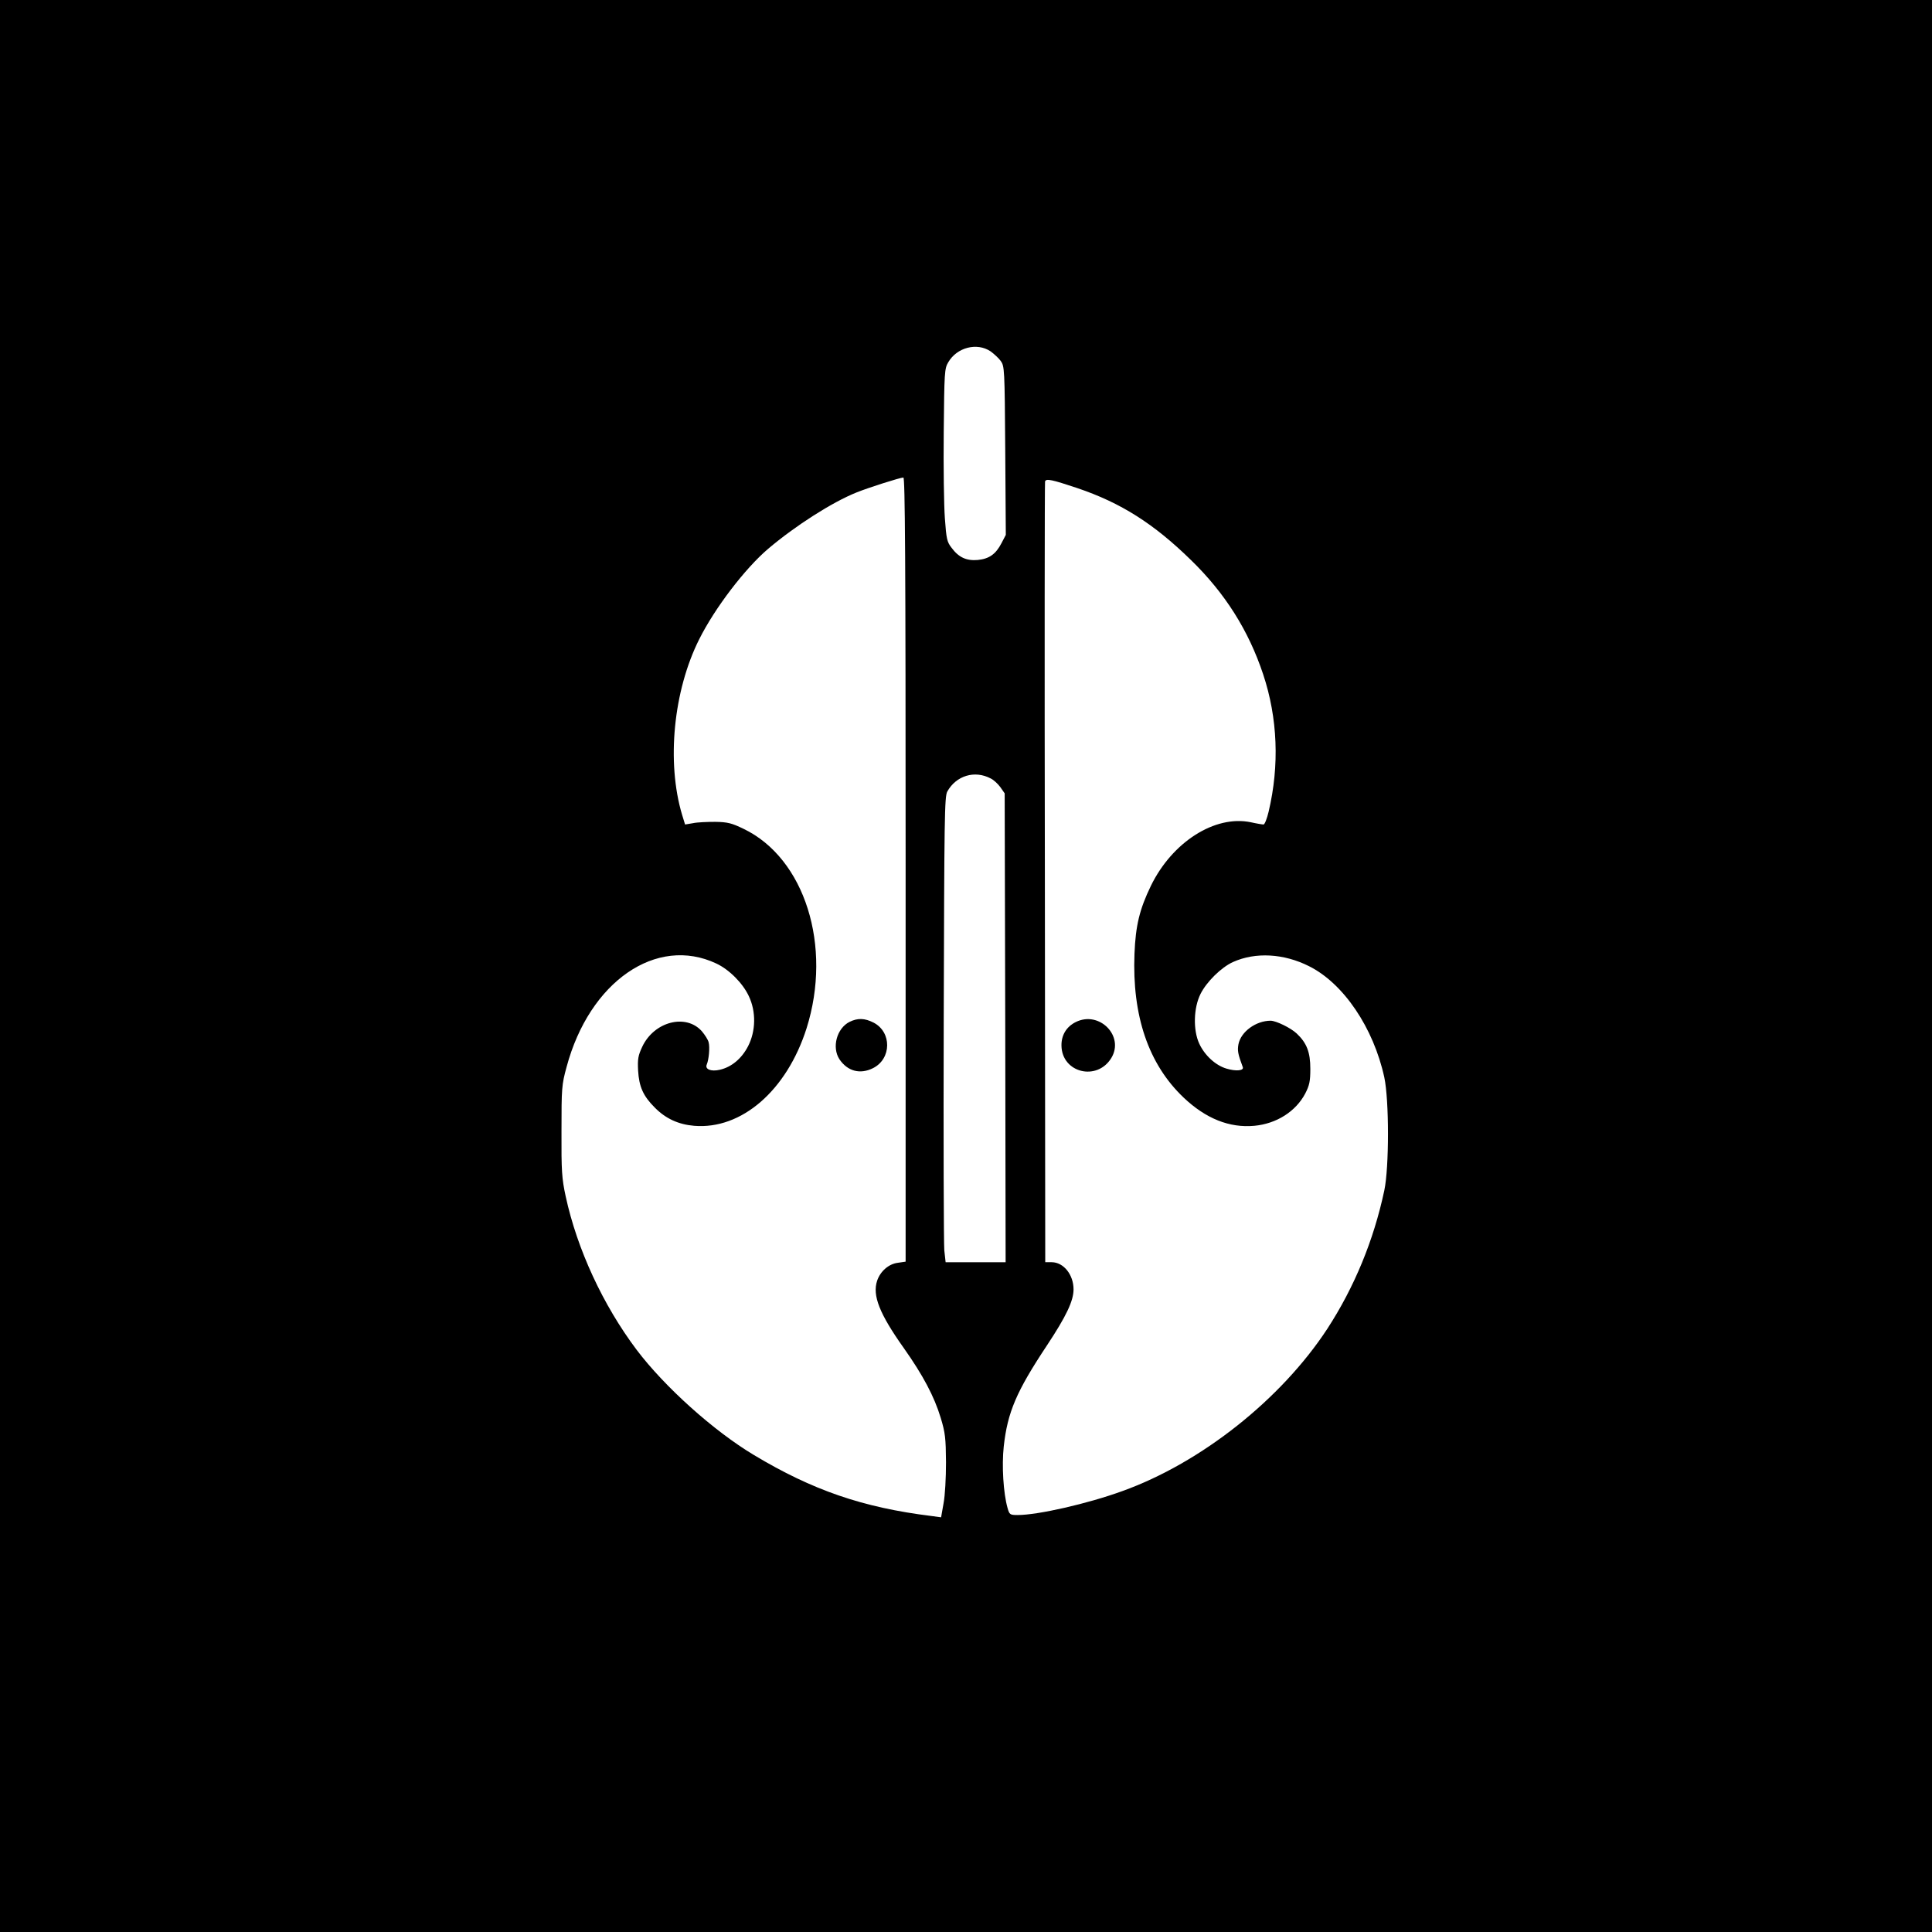 <?xml version="1.0" standalone="no"?>
<!DOCTYPE svg PUBLIC "-//W3C//DTD SVG 20010904//EN"
 "http://www.w3.org/TR/2001/REC-SVG-20010904/DTD/svg10.dtd">
<svg version="1.0" xmlns="http://www.w3.org/2000/svg"
 width="1024pt" height="1024pt" viewBox="0 0 1024 1024"
 preserveAspectRatio="xMidYMid meet">

<g transform="translate(0,1024) scale(0.1,-0.1)"
fill="#000000" stroke="none">
<path d="M0 5120 l0 -5120 5120 0 5120 0 0 5120 0 5120 -5120 0 -5120 0 0
-5120z m5250 3258 c18 -13 43 -36 54 -51 20 -28 21 -40 24 -475 l3 -447 -23
-44 c-30 -58 -65 -83 -126 -89 -59 -5 -100 13 -138 64 -25 32 -28 47 -36 157
-5 67 -8 273 -6 457 3 317 4 337 24 370 46 79 152 106 224 58z m-450 -2747 l0
-2078 -41 -6 c-49 -6 -93 -45 -110 -95 -26 -78 12 -175 142 -358 101 -143 161
-256 195 -369 24 -79 27 -108 28 -235 0 -82 -5 -177 -13 -218 l-13 -74 -52 7
c-364 45 -630 137 -940 323 -214 128 -474 362 -622 558 -178 237 -315 532
-376 814 -20 93 -23 132 -22 345 0 228 1 245 27 340 121 452 476 698 794 548
68 -32 140 -104 172 -173 39 -82 37 -185 -4 -265 -34 -66 -88 -111 -150 -125
-47 -11 -80 3 -69 28 11 26 17 90 10 117 -3 14 -20 40 -36 59 -84 95 -253 52
-316 -82 -22 -47 -25 -65 -22 -126 5 -86 27 -135 88 -196 58 -59 126 -90 209
-97 251 -21 491 187 596 517 137 435 -9 901 -334 1057 -62 30 -84 36 -150 37
-42 0 -95 -2 -118 -7 l-42 -7 -16 52 c-83 279 -46 657 91 930 83 166 243 375
365 479 144 122 339 247 469 299 62 25 228 78 248 79 9 1 12 -421 12 -2078z
m910 2022 c231 -78 406 -189 603 -382 180 -175 305 -373 382 -605 77 -231 87
-483 29 -728 -9 -38 -21 -68 -27 -68 -6 0 -37 5 -68 12 -190 39 -416 -105
-529 -337 -60 -124 -81 -210 -87 -360 -13 -329 74 -585 260 -762 118 -112 243
-162 375 -150 118 11 220 76 270 171 22 43 27 64 27 131 0 88 -19 137 -72 187
-32 30 -108 67 -138 68 -78 0 -158 -58 -171 -125 -6 -34 -3 -51 23 -121 7 -19
-36 -23 -86 -8 -58 17 -116 70 -145 133 -33 72 -30 189 7 263 32 64 110 141
172 169 120 54 270 45 403 -22 183 -91 342 -327 399 -589 26 -121 26 -478 0
-600 -56 -264 -159 -513 -302 -733 -245 -374 -669 -710 -1086 -860 -184 -67
-448 -127 -555 -127 -41 0 -44 2 -54 38 -22 78 -31 224 -20 325 20 182 67 292
229 536 102 154 141 236 141 297 0 78 -53 144 -116 144 l-34 0 -2 2063 c-2
1134 -1 2068 1 2075 5 17 36 10 171 -35z m-459 -1539 c15 -7 38 -28 51 -46
l23 -33 3 -1242 2 -1243 -159 0 -159 0 -7 63 c-3 34 -5 589 -3 1232 3 1064 4
1173 19 1200 47 84 145 114 230 69z"/>
<path d="M4503 4824 c-68 -34 -95 -135 -54 -198 43 -64 110 -82 179 -47 98 50
99 191 2 241 -47 24 -84 25 -127 4z"/>
<path d="M5702 4823 c-49 -24 -77 -69 -76 -125 2 -144 188 -190 264 -66 71
116 -63 253 -188 191z"/>
</g>
</svg>
